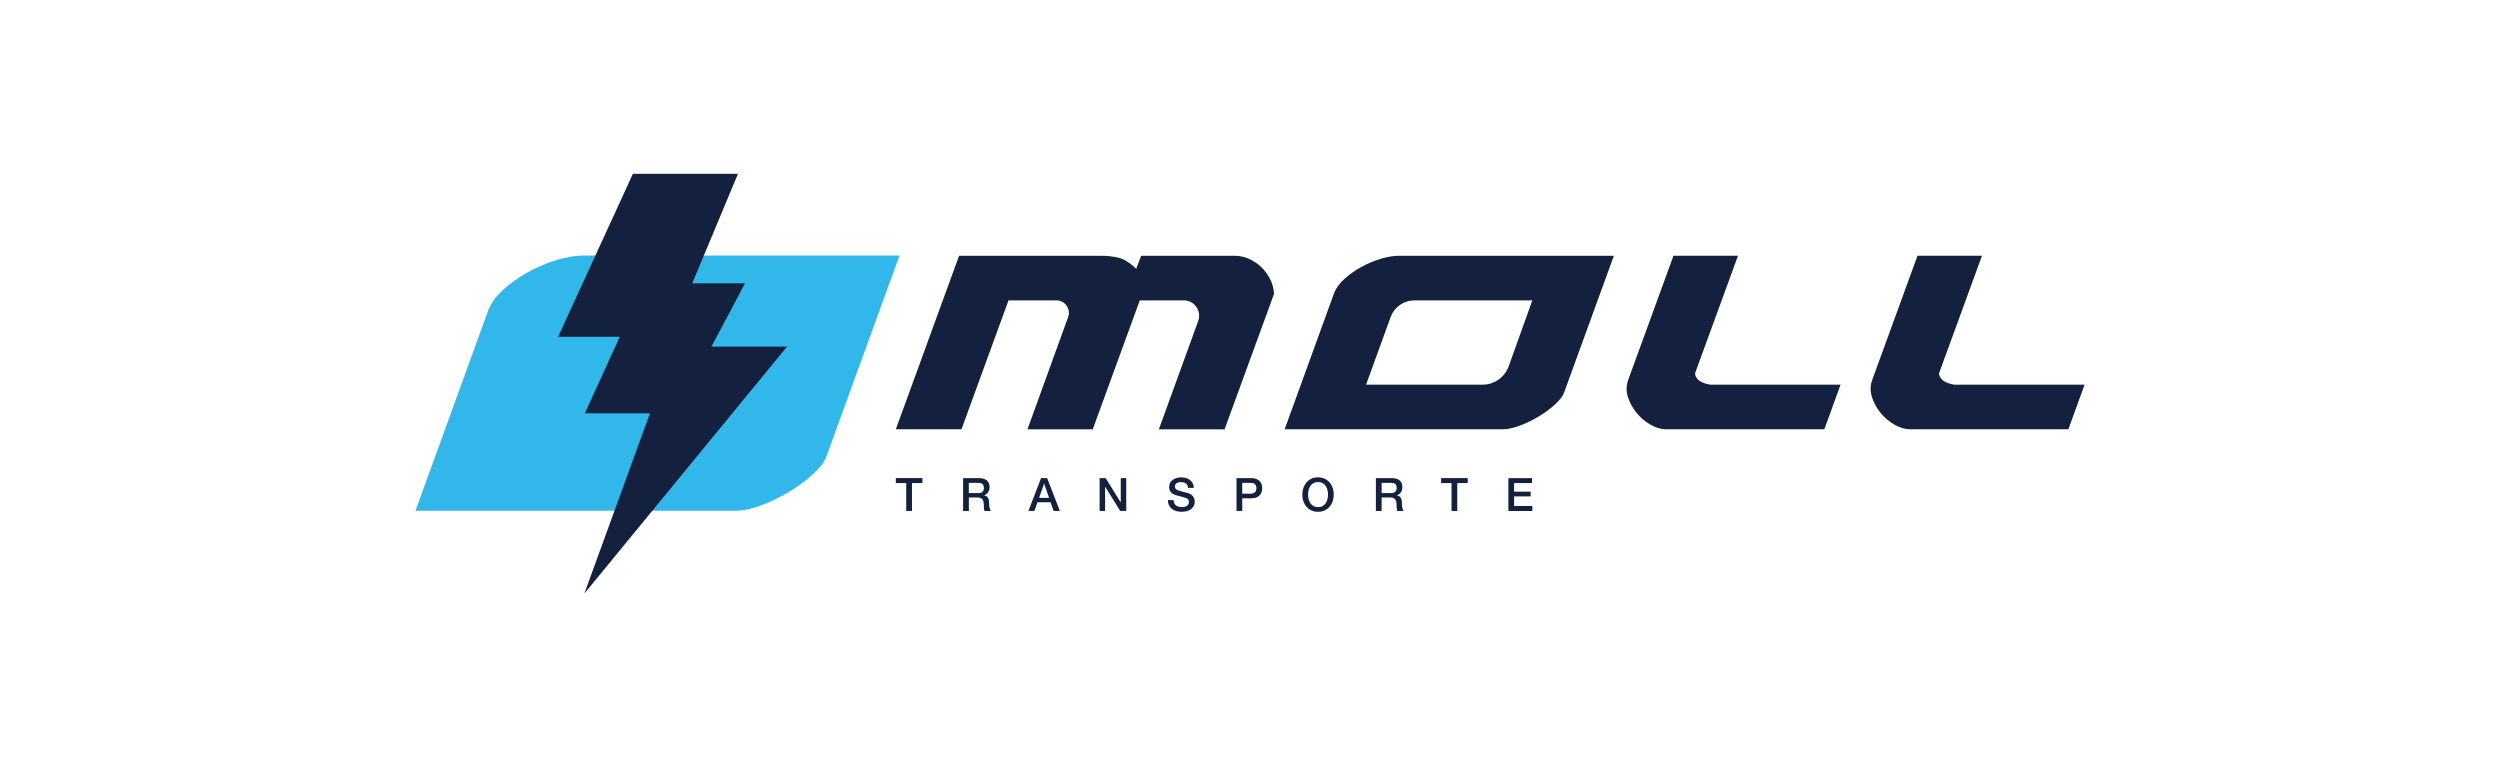 <?xml version="1.0" encoding="utf-8"?>
<svg xmlns="http://www.w3.org/2000/svg" id="Ebene_1" viewBox="0 0 748.9 229.85">
  <defs>
    <style>.cls-1{fill:#13203e;}.cls-2{fill:#32b7ea;}</style>
  </defs>
  <path class="cls-1" d="M316.48,89.98h-14.37l-14.09,38.62h-19.67l18.95-51.98h42.63c1.86,0,3.6.2,5.22.61,1.62.41,3.36,1.5,5.22,3.28l1.46-3.89h28.05c1.46,0,2.87.3,4.25.91,1.37.61,2.61,1.44,3.7,2.49,1.09,1.05,1.98,2.27,2.67,3.64.69,1.38,1.07,2.83,1.15,4.37l-14.82,40.57h-19.68l11.77-32.41s0-.02.01-.04c1.09-3-1.11-6.17-4.3-6.17h-13.2l-14.09,38.62h-19.55s12.16-33.55,12.16-33.57c.92-2.44-.88-5.06-3.5-5.06Z"/>
  <path class="cls-1" d="M399.64,87.79c.57-1.46,1.58-2.85,3.04-4.19,1.46-1.34,3.14-2.53,5.04-3.58,1.9-1.05,3.87-1.88,5.89-2.49,2.02-.61,3.85-.91,5.47-.91h64.37l-14.94,41.05c-.41,1.05-1.32,2.23-2.73,3.52-1.42,1.3-3.04,2.49-4.86,3.58-1.82,1.09-3.7,2-5.65,2.73s-3.64,1.09-5.1,1.09h-65.34l14.82-40.81ZM459.02,89.98h-35.32c-3.13,0-5.94,1.93-7.07,4.86h0s-7.41,20.4-7.41,20.4h34.86c3.53,0,6.69-2.22,7.88-5.55l7.06-19.71Z"/>
  <path class="cls-1" d="M520.63,76.62l-12.87,35.22c.16,1.78,1.7,2.91,4.62,3.4h38.98l-4.86,13.36h-47.37c-1.54,0-3.12-.46-4.74-1.4-1.62-.93-3.02-2.13-4.19-3.58-1.17-1.46-2.03-3.04-2.55-4.74-.53-1.7-.51-3.36.06-4.98l13.6-37.29h19.31Z"/>
  <path class="cls-1" d="M593.72,76.62l-12.87,35.22c.16,1.78,1.7,2.91,4.62,3.4h38.99l-4.86,13.36h-47.37c-1.54,0-3.12-.46-4.74-1.4-1.62-.93-3.02-2.13-4.19-3.58-1.18-1.46-2.03-3.04-2.55-4.74-.53-1.7-.51-3.36.06-4.98l13.6-37.29h19.31Z"/>
  <path class="cls-1" d="M268.35,143.22h7.97v1.49h-3.13v8.36h-1.72v-8.36h-3.12v-1.49Z"/>
  <path class="cls-1" d="M288.49,143.22h4.7c1.09,0,1.9.24,2.44.7.54.47.81,1.12.81,1.96,0,.47-.07.86-.21,1.17-.14.31-.3.56-.48.74-.18.19-.37.32-.54.41-.18.08-.31.14-.39.17v.03c.15.02.31.06.48.14s.33.19.48.35.27.37.37.63c.1.26.14.58.14.97,0,.58.04,1.11.13,1.58.09.47.22.81.41,1.01h-1.85c-.13-.21-.2-.45-.23-.7-.02-.26-.03-.51-.03-.75,0-.45-.03-.84-.08-1.16-.06-.33-.16-.6-.3-.81s-.35-.37-.6-.48c-.25-.1-.58-.15-.97-.15h-2.54v4.05h-1.72v-9.84ZM290.22,147.71h2.83c.55,0,.97-.13,1.25-.39.29-.26.43-.65.43-1.18,0-.31-.05-.57-.14-.76-.09-.2-.22-.35-.38-.46-.16-.11-.34-.18-.55-.22-.21-.04-.42-.05-.64-.05h-2.8v3.07Z"/>
  <path class="cls-1" d="M311.86,143.22h1.83l3.79,9.84h-1.85l-.92-2.61h-3.93l-.92,2.61h-1.78l3.78-9.84ZM311.26,149.15h3.01l-1.47-4.23h-.04l-1.49,4.23Z"/>
  <path class="cls-1" d="M329.39,143.22h1.82l4.5,7.25h.03v-7.25h1.64v9.84h-1.82l-4.48-7.24h-.04v7.24h-1.64v-9.84Z"/>
  <path class="cls-1" d="M351.57,149.79c0,.38.07.7.19.97.13.27.31.48.54.65.23.17.49.29.79.37s.62.12.97.12c.38,0,.7-.04.97-.13.27-.09.48-.2.65-.34.17-.14.29-.3.36-.48.07-.18.11-.36.11-.54,0-.38-.08-.66-.25-.83-.17-.18-.36-.31-.56-.38-.35-.13-.76-.25-1.22-.37-.46-.11-1.04-.26-1.72-.45-.42-.11-.77-.25-1.05-.43-.28-.18-.5-.38-.67-.6s-.28-.46-.35-.7c-.07-.25-.1-.5-.1-.76,0-.5.1-.93.31-1.29.21-.36.48-.66.82-.9s.73-.42,1.16-.53c.43-.12.87-.17,1.31-.17.51,0,1,.07,1.46.2.45.13.85.33,1.2.6s.62.6.82.99c.2.39.3.84.3,1.36h-1.72c-.05-.63-.26-1.08-.65-1.34-.39-.26-.88-.39-1.48-.39-.2,0-.41.02-.62.06-.21.04-.41.11-.58.21s-.32.23-.43.39-.17.37-.17.62c0,.35.11.62.32.82.22.2.5.35.85.45.04,0,.18.05.43.12.25.07.54.14.85.23s.62.16.92.24.51.14.64.17c.32.1.6.24.84.41.24.17.44.37.6.6.16.23.28.47.36.72.08.26.12.51.12.77,0,.55-.11,1.02-.34,1.41-.23.39-.52.71-.89.96s-.79.43-1.26.54c-.47.12-.95.17-1.43.17-.56,0-1.09-.07-1.59-.21-.5-.14-.93-.35-1.3-.63-.37-.28-.66-.65-.88-1.1-.22-.45-.34-.97-.34-1.58h1.72Z"/>
  <path class="cls-1" d="M370.41,143.22h4.34c.7,0,1.27.1,1.71.3s.78.45,1.02.76c.24.3.4.63.49.99.09.36.13.69.13.99s-.04.63-.13.98c-.09.35-.25.68-.49.99-.24.3-.58.55-1.02.75-.44.2-1.01.3-1.71.3h-2.62v3.78h-1.72v-9.84ZM372.13,147.89h2.52c.19,0,.39-.03.59-.08s.39-.14.56-.27.31-.29.41-.5c.1-.21.16-.47.16-.78s-.05-.59-.14-.8c-.09-.21-.22-.38-.37-.5-.16-.12-.34-.21-.54-.25-.2-.05-.42-.07-.65-.07h-2.55v3.25Z"/>
  <path class="cls-1" d="M394.83,142.99c.74,0,1.39.14,1.98.41.58.28,1.08.65,1.48,1.12.4.47.71,1.02.93,1.64.22.63.32,1.29.32,1.99s-.11,1.37-.32,2c-.22.63-.53,1.17-.93,1.64-.41.47-.9.84-1.48,1.11-.58.27-1.24.41-1.98.41s-1.39-.14-1.98-.41-1.08-.64-1.48-1.11c-.41-.47-.71-1.02-.93-1.64-.22-.62-.32-1.29-.32-2s.11-1.36.32-1.99c.22-.62.53-1.17.93-1.64.4-.47.9-.84,1.48-1.12.58-.28,1.24-.41,1.98-.41ZM394.83,144.4c-.52,0-.98.11-1.36.32-.38.21-.69.49-.93.85-.24.35-.42.76-.53,1.21-.11.45-.17.91-.17,1.38s.06.93.17,1.38c.12.45.29.85.53,1.21.24.35.55.64.93.85.38.21.83.32,1.36.32s.98-.11,1.36-.32c.38-.21.69-.49.93-.85.24-.35.42-.76.53-1.21.11-.45.17-.91.17-1.38s-.06-.93-.17-1.38c-.11-.45-.29-.85-.53-1.21-.24-.35-.55-.64-.93-.85-.38-.21-.83-.32-1.36-.32Z"/>
  <path class="cls-1" d="M412.14,143.22h4.7c1.09,0,1.9.24,2.44.7.54.47.81,1.12.81,1.96,0,.47-.07.86-.21,1.17-.14.31-.3.56-.48.74-.18.19-.37.32-.54.41-.18.08-.31.14-.39.17v.03c.15.02.31.06.48.14s.33.19.48.35.27.37.37.63c.1.26.14.58.14.97,0,.58.04,1.11.13,1.58.09.47.22.81.41,1.01h-1.85c-.13-.21-.2-.45-.23-.7-.02-.26-.03-.51-.03-.75,0-.45-.03-.84-.08-1.16-.06-.33-.16-.6-.3-.81s-.35-.37-.6-.48c-.25-.1-.58-.15-.97-.15h-2.54v4.05h-1.72v-9.84ZM413.87,147.71h2.83c.55,0,.97-.13,1.26-.39s.43-.65.43-1.18c0-.31-.05-.57-.14-.76s-.22-.35-.38-.46c-.16-.11-.34-.18-.55-.22-.21-.04-.42-.05-.64-.05h-2.8v3.07Z"/>
  <path class="cls-1" d="M431.7,143.22h7.97v1.49h-3.13v8.36h-1.72v-8.36h-3.12v-1.49Z"/>
  <path class="cls-1" d="M451.84,143.22h7.09v1.49h-5.36v2.58h4.96v1.41h-4.96v2.88h5.46v1.49h-7.18v-9.84Z"/>
  <path class="cls-2" d="M146.24,92.98c.83-2.14,2.32-4.19,4.46-6.16,2.14-1.96,4.61-3.72,7.41-5.27,2.8-1.55,5.68-2.77,8.66-3.66,2.97-.89,5.65-1.34,8.04-1.34h94.64l-21.96,60.36c-.6,1.55-1.94,3.28-4.02,5.18-2.08,1.9-4.47,3.66-7.14,5.27-2.68,1.61-5.45,2.95-8.3,4.02s-5.36,1.61-7.5,1.61h-96.07l21.79-60Z"/>
  <path class="cls-1" d="M175.06,177.78l19.63-53.96h-19.52l10.48-22.92h-18.47l22.41-48.83h31.47l-13.69,32.81h15.8l-10.04,18.95h22.64l-60.71,73.96Z"/>
</svg>
